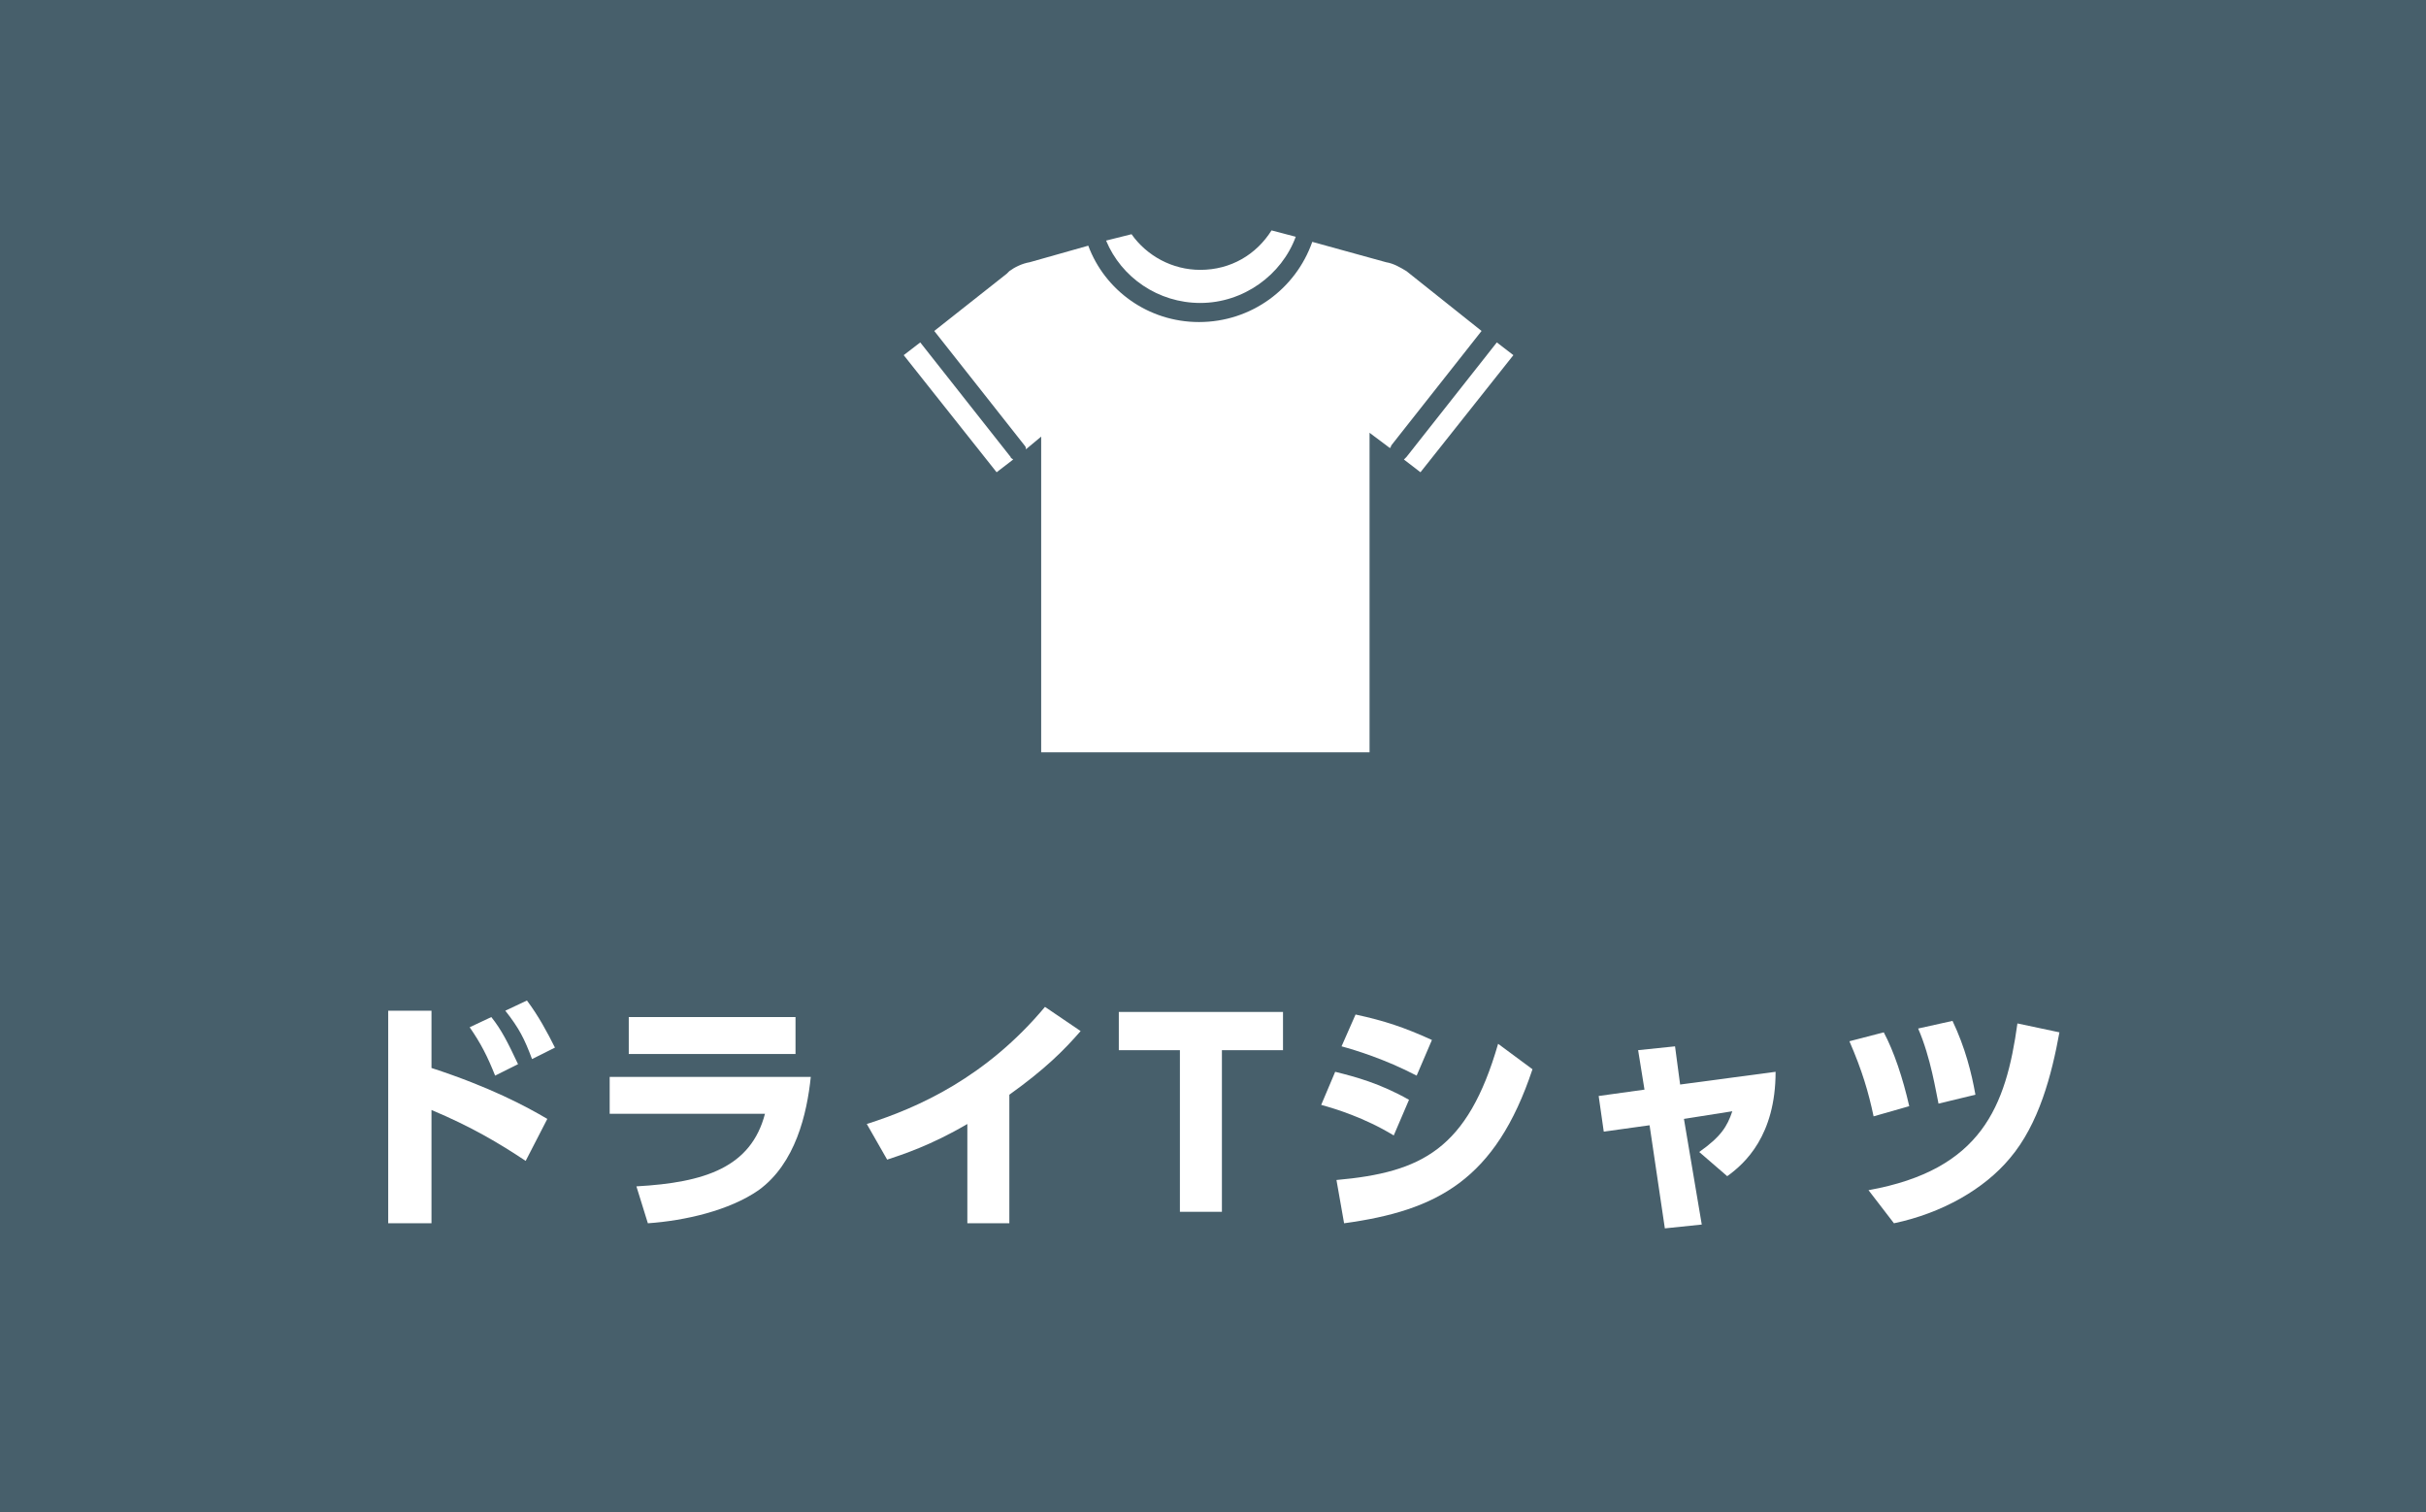 <?xml version="1.0" encoding="utf-8"?>
<!-- Generator: Adobe Illustrator 22.1.0, SVG Export Plug-In . SVG Version: 6.00 Build 0)  -->
<svg version="1.1" id="レイヤー_1" xmlns="http://www.w3.org/2000/svg" xmlns:xlink="http://www.w3.org/1999/xlink" x="0px"
	 y="0px" viewBox="0 0 190.6 118.8" style="enable-background:new 0 0 190.6 118.8;" xml:space="preserve">
<style type="text/css">
	.st0{fill:#475F6B;}
	.st1{fill:#FFFFFF;}
</style>
<g>
	<rect class="st0" width="190.6" height="118.8"/>
	<g>
		<path class="st1" d="M41.3,91.2c-2.1-1.4-4.3-2.7-7.4-4v8.9h-3.4V79.4h3.4v4.5c4.6,1.5,7.4,3,9.1,4L41.3,91.2z M38.6,79.9
			c0.8,1,1.3,2,2.1,3.7l-1.8,0.9c-0.6-1.5-1.1-2.5-2-3.8L38.6,79.9z M41.4,78.6c0.9,1.2,1.6,2.5,2.2,3.7l-1.8,0.9
			c-0.6-1.6-1-2.4-2.1-3.8L41.4,78.6z"/>
		<path class="st1" d="M63.7,84.6c-0.3,2.9-1.2,6.8-4.1,8.9c-2.3,1.6-5.8,2.4-8.7,2.6l-0.9-2.9c5.4-0.3,9-1.5,10.1-5.7H47.9v-2.9
			H63.7z M62.5,79.9v2.9H49.4v-2.9H62.5z"/>
		<path class="st1" d="M79.3,96.1h-3.3v-7.8c-2.9,1.7-5.1,2.4-6.3,2.8l-1.6-2.8c4.1-1.3,9.4-3.7,14-9.2l2.8,1.9
			c-1.3,1.5-2.8,3-5.6,5V96.1z"/>
		<path class="st1" d="M96,95.2h-3.3V82.5h-4.8v-3h12.9v3H96V95.2z"/>
		<path class="st1" d="M109.5,89.2c-2.3-1.4-4.6-2.1-5.7-2.4l1.1-2.6c1.6,0.4,3.5,0.9,5.8,2.2L109.5,89.2z M105,92.7
			c6.7-0.6,10.3-2.4,12.7-10.7l2.7,2c-2.9,8.7-7.5,11.1-14.8,12.1L105,92.7z M111.3,84.5c-2.5-1.3-4.8-2-5.9-2.3l1.1-2.5
			c2.3,0.5,3.8,1,6,2L111.3,84.5z"/>
		<path class="st1" d="M133.7,96.2l-2.9,0.3l-1.2-8.1l-3.6,0.5l-0.4-2.8l3.6-0.5l-0.5-3.1l2.9-0.3l0.4,3l7.5-1c0,5-2.4,7.2-3.8,8.2
			l-2.2-1.9c1.7-1.2,2.2-2,2.6-3.2l-3.8,0.6L133.7,96.2z"/>
		<path class="st1" d="M147.2,87.7c-0.4-1.9-0.9-3.6-1.9-5.9l2.7-0.7c0.8,1.5,1.5,3.6,2,5.8L147.2,87.7z M146.8,93.5
			c8.9-1.6,10.8-6.6,11.7-13.1l3.3,0.7c-0.6,3.3-1.6,7.2-3.9,9.9c-2,2.4-5.3,4.3-9.1,5.1L146.8,93.5z M152.3,86.7
			c-0.2-0.9-0.6-3.6-1.6-5.9l2.7-0.6c1,2.1,1.5,4.1,1.8,5.8L152.3,86.7z"/>
	</g>
	<g>
		<path class="st1" d="M94.3,23.8c3.4,0,6.4-2.2,7.5-5.2l-1.9-0.5c-1.2,1.9-3.2,3.1-5.6,3.1c-2.2,0-4.2-1.1-5.4-2.8l-2,0.5
			C88.1,21.8,91,23.8,94.3,23.8z"/>
		<path class="st1" d="M79.4,35.9l-7.1-9l-1.3,1l7.3,9.2l1.3-1C79.5,36,79.4,36,79.4,35.9z"/>
		<path class="st1" d="M117.6,26.9l-7.1,9c-0.1,0.1-0.1,0.1-0.2,0.2l1.3,1l7.3-9.2L117.6,26.9z"/>
		<path class="st1" d="M109.3,35l7.1-9l-5.9-4.7l0,0c-0.5-0.3-1-0.6-1.6-0.7l-5.8-1.6c-1.3,3.7-4.8,6.3-8.9,6.3c-4,0-7.4-2.5-8.7-6
			l-4.6,1.3c-0.6,0.1-1.2,0.4-1.6,0.7l0,0l-0.1,0.1c0,0-0.1,0.1-0.1,0.1L73.4,26l7.1,9c0.1,0.1,0.1,0.2,0.1,0.3l1.2-1v24.8h25.8V34
			l1.6,1.2C109.2,35.2,109.3,35.1,109.3,35z"/>
	</g>
</g>
<g>
	<rect x="1383.7" class="st0" width="190.6" height="118.8"/>
	<g>
		<path class="st1" d="M1412.7,80.8V95h-14.5v-3.1h11.2v-8h-11v-3H1412.7z"/>
		<path class="st1" d="M1420.8,89.5c-0.2-0.9-0.5-2.8-1.5-4.9l2.5-0.7c0.9,1.7,1.4,3.6,1.7,5L1420.8,89.5z M1420.6,94
			c6.7-1.5,8.7-4,9.9-10.8l3,0.7c-1,4.4-2.5,10.4-10.9,12.4L1420.6,94z M1425.2,88.6c-0.3-1.6-0.6-3.1-1.4-4.9l2.5-0.5
			c0.8,1.7,1.3,3.6,1.5,4.8L1425.2,88.6z"/>
		<path class="st1" d="M1453.7,91.1c-1.9-1.3-4.2-2.7-7.4-4v8.9h-3.4V79.4h3.4v4.5c4.8,1.5,7.8,3.2,9.1,4L1453.7,91.1z"/>
		<path class="st1" d="M1466.2,85.9c-2-1.3-3.7-2.1-6.1-3l1.4-2.7c1.1,0.3,3.5,1,6.4,2.8L1466.2,85.9z M1460.4,92.6
			c6.6-0.6,11.3-2.8,13.5-11.5l2.7,1.9c-2.6,8.6-7.4,11.9-15.6,13L1460.4,92.6z"/>
		<path class="st1" d="M1490.4,95.2h-3.3V82.5h-4.8v-3h12.9v3h-4.8V95.2z"/>
		<path class="st1" d="M1507.2,89.2c-2.3-1.4-4.6-2.1-5.7-2.4l1.1-2.6c1.6,0.4,3.5,0.9,5.8,2.2L1507.2,89.2z M1502.6,92.7
			c6.7-0.6,10.3-2.4,12.7-10.7l2.7,2c-2.9,8.7-7.5,11.1-14.8,12.1L1502.6,92.7z M1508.9,84.5c-2.5-1.3-4.8-2-5.9-2.3l1.1-2.5
			c2.3,0.5,3.8,1,6,2L1508.9,84.5z"/>
		<path class="st1" d="M1531.3,96.2l-2.9,0.3l-1.2-8.1l-3.6,0.5l-0.4-2.8l3.6-0.5l-0.5-3.1l2.9-0.3l0.4,3l7.5-1c0,5-2.4,7.2-3.8,8.2
			l-2.2-1.9c1.7-1.2,2.2-2,2.6-3.2l-3.8,0.6L1531.3,96.2z"/>
		<path class="st1" d="M1544.9,87.7c-0.4-1.9-0.9-3.6-1.9-5.9l2.7-0.7c0.8,1.5,1.5,3.6,2,5.8L1544.9,87.7z M1544.4,93.5
			c8.9-1.6,10.8-6.6,11.7-13.1l3.3,0.7c-0.6,3.3-1.6,7.2-3.9,9.9c-2,2.4-5.3,4.3-9.1,5.1L1544.4,93.5z M1549.9,86.7
			c-0.2-0.9-0.6-3.6-1.6-5.9l2.7-0.6c1,2.1,1.5,4.1,1.8,5.8L1549.9,86.7z"/>
	</g>
	<path class="st1" d="M1495.1,19.5L1495.1,19.5c-0.5-0.3-1-0.6-1.6-0.7l-7-2c-1.4,2.7-4.3,4.6-7.6,4.6c-3.2,0-5.9-1.7-7.4-4.3
		l-6,1.7c-0.6,0.1-1.2,0.4-1.6,0.7l0,0l-0.1,0.1c0,0-0.1,0.1-0.1,0.1l-8,6.4l7.3,9.2l3.6-2.8v24.8h25.8V32.2l3.9,3.1l7.3-9.2
		L1495.1,19.5z"/>
</g>
<g>
	<rect x="3330.7" y="156" class="st0" width="190.6" height="118.8"/>
	<g>
		<path class="st1" d="M3392.8,236.6c-0.7,6.6-2.5,11.8-4.7,15.3l-3.2-1.6c3.3-5.2,4.3-10.9,4.6-14.1L3392.8,236.6z M3399.2,251.5
			c-1.2-6.5-2.8-10.8-4.5-14.2l2.9-1.3c3,5.8,4.3,11.2,4.9,14.6L3399.2,251.5z M3404.1,236.5c0,1.5-1.2,2.7-2.7,2.7
			s-2.7-1.2-2.7-2.7c0-1.5,1.2-2.7,2.7-2.7C3402.9,233.9,3404.1,235,3404.1,236.5z M3400.1,236.5c0,0.7,0.6,1.3,1.3,1.3
			c0.7,0,1.3-0.6,1.3-1.3c0-0.8-0.6-1.3-1.3-1.3C3400.7,235.2,3400.1,235.8,3400.1,236.5z"/>
		<path class="st1" d="M3423.4,242.1v3.2h-16.8v-3.2H3423.4z"/>
		<path class="st1" d="M3427.1,249.8c4.8-2.6,5.5-6.3,5.8-8.2h-4.9v-2.9h5.3c0.1-1,0.1-1.6,0.1-3.3l3.2,0c0,1.3-0.1,1.9-0.2,3.2h6.8
			v3.1c0,2.1-0.1,6.5-0.8,8.3c-0.8,2-2.7,2-3.8,2c-1.4,0-2.3-0.1-2.8-0.2l-0.2-3.1c0.6,0.1,1.6,0.2,2.6,0.2c1.2,0,1.4-0.3,1.6-1.1
			c0.2-0.7,0.4-3.4,0.4-5.2v-1h-4c-0.5,2.4-1.4,7.2-6.8,10.6L3427.1,249.8z"/>
		<path class="st1" d="M3465,242.1v3.2h-16.8v-3.2H3465z"/>
	</g>
	<path class="st1" d="M3447.6,202.6c-1.1-6.4-2.9-11.7-4.6-15.7c-0.3-1.6-1.6-2.9-3.3-3.2l-3.1-0.9c0.3-0.4,0.5-0.8,0.6-1.2
		c0.2-1.2-0.3-6.6-1.5-9.1c-1.5-3-5.2-6.9-9.7-7c-4.5,0.1-8.2,4-9.7,7c-1.2,2.5-1.7,8-1.5,9.1c0.1,0.4,0.3,0.9,0.6,1.2l-3.1,0.9
		c-1.6,0.3-2.9,1.6-3.2,3.2c-1.7,4-3.5,9.3-4.6,15.7c-1,6.2-1.1,11.7-0.8,17.4h0.9l0.3,1.4h4.7v-1.4h0.7c0-4.4,0.3-8.4,1.5-12.8
		c0.1,5.3,0.7,9.9,1.5,13.7v0.6h0.1h25.2h0.1v-0.6c0.8-3.8,1.4-8.4,1.5-13.7c0-0.5,0-1,0-1.6c0.2,0.5,0.3,1,0.5,1.6
		c1.2,4.4,1.5,8.4,1.5,12.8h0.7v1.4h4.7l0.3-1.4h0.9C3448.7,214.3,3448.6,208.8,3447.6,202.6z M3422.8,202.7c0,0-0.1,0-0.1,0
		c-0.3,0-0.6-0.3-0.7-0.6c-0.8-5-0.9-10.1-0.4-15.2c0-0.4,0.4-0.7,0.8-0.6c0.4,0,0.7,0.4,0.6,0.8c-0.5,4.9-0.4,9.9,0.4,14.8
		C3423.5,202.2,3423.2,202.6,3422.8,202.7z M3425.9,186.4C3425.9,186.4,3426,186.4,3425.9,186.4c0.1,0,0.1,0,0.1,0H3425.9z
		 M3430.7,197.1C3430.6,197.1,3430.6,197.1,3430.7,197.1c-0.4,0-0.7-0.3-0.7-0.7l-0.2-9.3c0-0.4,0.3-0.7,0.7-0.7
		c0.4,0,0.7,0.3,0.7,0.7l0.2,9.3C3431.4,196.8,3431,197.1,3430.7,197.1z M3432.8,181c-0.1,0.4-0.3,0.9-0.7,1.1l-5.1,3.5
		c-0.3,0.2-0.6,0.3-1,0.3c-0.3,0-0.7-0.1-1-0.3l-5.1-3.5c-0.4-0.3-0.7-0.7-0.7-1.1c-0.1-0.7,0.2-4,0.9-5.6c0.9-1.8,3.2-4.2,5.9-4.3
		c2.7,0.1,5,2.5,5.9,4.3C3432.7,177,3433,180.3,3432.8,181z"/>
</g>
<g>
	<rect x="1887" y="149.6" class="st0" width="190.6" height="118.8"/>
	<g>
		<path class="st1" d="M1931.5,242.9c1.7-1.7,2.6-4,2.7-6.4l2.9,0.3c-0.2,2.7-1,5.9-3.2,8.3L1931.5,242.9z M1945.2,232
			c-0.4-0.5-0.6-1.1-0.6-1.7c0-1.5,1.2-2.7,2.7-2.7c1.5,0,2.7,1.2,2.7,2.7c0,1.2-0.8,2.2-1.9,2.6v2.1h-6.2v10.8h-3.2V235h-6.3V232
			h6.3v-2.9h3.2v2.9H1945.2z M1945.9,236.5c0.5,2.7,0.9,4.3,2.8,6.8l-2.5,1.9c-1.8-2.2-2.6-4.3-3.1-8.3L1945.9,236.5z M1945.9,230.3
			c0,0.7,0.6,1.3,1.3,1.3s1.3-0.6,1.3-1.3c0-0.7-0.6-1.3-1.3-1.3S1945.9,229.6,1945.9,230.3z"/>
		<path class="st1" d="M1968.5,230.2v14.7h-15.2v-14.7H1968.5z M1965.3,233.1h-8.8v8.8h8.8V233.1z"/>
		<path class="st1" d="M1979.3,238.8c-2.3-1.4-4.6-2.1-5.7-2.4l1.1-2.6c1.6,0.4,3.5,0.9,5.8,2.2L1979.3,238.8z M1974.8,242.3
			c6.7-0.6,10.3-2.4,12.7-10.7l2.7,2c-2.9,8.7-7.5,11.1-14.8,12.1L1974.8,242.3z M1981,234.1c-2.5-1.3-4.8-2-5.9-2.3l1.1-2.5
			c2.3,0.5,3.8,1,6,2L1981,234.1z"/>
		<path class="st1" d="M2003.5,245.9l-2.9,0.3l-1.2-8.1l-3.6,0.5l-0.4-2.8l3.6-0.5l-0.5-3.1l2.9-0.3l0.4,3l7.5-1
			c0,5-2.4,7.2-3.8,8.2l-2.2-1.9c1.7-1.2,2.2-2,2.6-3.2l-3.8,0.6L2003.5,245.9z"/>
		<path class="st1" d="M2017,237.3c-0.4-1.9-0.9-3.6-1.9-5.9l2.7-0.7c0.8,1.5,1.5,3.6,2,5.8L2017,237.3z M2016.6,243.2
			c8.9-1.6,10.8-6.6,11.7-13.1l3.3,0.7c-0.6,3.3-1.6,7.2-3.9,9.9c-2,2.4-5.3,4.3-9.1,5.1L2016.6,243.2z M2022,236.4
			c-0.2-0.9-0.6-3.6-1.6-5.9l2.7-0.6c1,2.1,1.5,4.1,1.8,5.8L2022,236.4z"/>
	</g>
	<g>
		<polygon class="st1" points="1973.4,168.4 1978.5,174.4 1981.2,171.1 1974.7,166.4 		"/>
		<polygon class="st1" points="1981.2,171.1 1984,174.4 1989,168.4 1987.8,166.4 		"/>
		<path class="st1" d="M1996.6,170.6L1996.6,170.6c-0.5-0.3-1-0.6-1.6-0.7l-4.5-1.3c0,0.2-0.1,0.5-0.3,0.7l-5,6
			c-0.3,0.3-0.7,0.5-1.1,0.5c0,0,0,0,0,0c-0.4,0-0.8-0.2-1.1-0.5l-1-1.2v7.1c0,0.4-0.3,0.7-0.7,0.7s-0.7-0.3-0.7-0.7v-7.1l-1,1.2
			c-0.3,0.3-0.7,0.5-1.1,0.5c0,0,0,0,0,0c-0.4,0-0.8-0.2-1.1-0.5l-5-6c-0.2-0.2-0.2-0.4-0.3-0.7l-4.6,1.3c-0.6,0.1-1.1,0.4-1.6,0.7
			l0,0l-0.1,0.1c0,0-0.1,0.1-0.1,0.1l-7.9,6.3l7.2,9l3.5-2.8v24.3h25.3V183l3.8,3l7.2-9L1996.6,170.6z M1990.7,180.4h-6.3
			c-0.4,0-0.7-0.3-0.7-0.7c0-0.4,0.3-0.7,0.7-0.7h6.3c0.4,0,0.7,0.3,0.7,0.7C1991.5,180.1,1991.1,180.4,1990.7,180.4z"/>
	</g>
</g>
<g>
	<rect x="2685.3" y="149.6" class="st0" width="190.6" height="118.8"/>
	<g>
		<path class="st1" d="M2744.9,239.8c-1.9-1.3-4.2-2.7-7.4-4v8.9h-3.4v-16.7h3.4v4.5c4.8,1.5,7.8,3.2,9.1,4L2744.9,239.8z"/>
		<path class="st1" d="M2755.8,241.2c2-0.2,6.9-0.8,9.2-8.3l2.8,1.7c-2.9,7.8-7.9,9.9-15.4,10.1v-16.3h3.3V241.2z"/>
		<path class="st1" d="M2788.4,234.8v3.2h-16.8v-3.2H2788.4z"/>
		<path class="st1" d="M2809,231.9v3l-6.3,0c-0.2,2.9-0.5,7.7-7.8,10l-1.8-2.7c2.2-0.6,4.2-1.7,5.2-3.1c1-1.3,1.1-2.5,1.1-4.3h-6.8
			v-3h6.8v-3.7h3.2v3.7H2809z"/>
		<path class="st1" d="M2830,234.8v3.2h-16.8v-3.2H2830z"/>
	</g>
	<path class="st1" d="M2802.4,187.3c-1.1-6.4-2.9-11.7-4.6-15.7c-0.3-1.6-1.6-2.9-3.3-3.2l-7.9-2.2c-1.2,1.9-3.3,3.2-5.7,3.2
		c-2.4,0-4.6-1.3-5.7-3.2l-8.1,2.2c-1.6,0.3-2.9,1.6-3.2,3.2c-1.7,4-3.5,9.3-4.6,15.7c-1,6.2-1.1,11.7-0.8,17.4h0.9l0.3,1.4h4.7
		v-1.4h0.7c0-4.4,0.3-8.4,1.5-12.8c0.1,5.3,0.7,9.9,1.5,13.7v0.6h0.1h25.2h0.1v-0.6c0.8-3.8,1.4-8.4,1.5-13.7c0-0.5,0-1,0-1.6
		c0.2,0.5,0.3,1,0.5,1.6c1.2,4.4,1.5,8.4,1.5,12.8h0.7v1.4h4.7l0.3-1.4h0.9C2803.5,199,2803.4,193.5,2802.4,187.3z"/>
	<path class="st1" d="M2802.2,187.9c-1.1-6.4-2.9-11.7-4.6-15.7c-0.3-1.6-1.6-2.9-3.3-3.2l-7.9-2.2c-1.2,1.9-3.3,3.2-5.7,3.2
		c-2.4,0-4.6-1.3-5.7-3.2l-8.1,2.2c-1.6,0.3-2.9,1.6-3.2,3.2c-1.7,4-3.5,9.3-4.6,15.7c-1,6.2-1.1,11.7-0.8,17.4h0.9l0.3,1.4h4.7
		v-1.4h0.7c0-4.4,0.3-8.4,1.5-12.8c0.1,5.3,0.7,9.9,1.5,13.7v0.6h0.1h25.2h0.1v-0.6c0.8-3.8,1.4-8.4,1.5-13.7c0-0.5,0-1,0-1.6
		c0.2,0.5,0.3,1,0.5,1.6c1.2,4.4,1.5,8.4,1.5,12.8h0.7v1.4h4.7l0.3-1.4h0.9C2803.3,199.6,2803.2,194.1,2802.2,187.9z"/>
</g>
<g>
	<rect x="-565.2" y="302.3" class="st0" width="190.6" height="118.8"/>
	<g>
		<path class="st1" d="M-486,353.5v2.5c-1,0.7-3.5,2.4-6.2,3.6c2.3-0.3,5-0.7,9.3-0.8l0,2.9c-0.7,0-1.5,0-2,0
			c-1.7,0-2.3,0.1-3.1,0.4c-1.7,0.6-3.2,2.1-3.2,3.4c0,0.9,0.4,1.6,3.4,1.7c1.5,0.1,2.2,0,2.9,0l-0.5,3.1c-3.4-0.1-9.2-0.2-9.2-4
			c0-2.3,1.8-3.5,3.1-4.4c-2.1,0.4-5,0.9-8.1,1.6l-0.3-3c1.7-0.2,2.1-0.3,3-0.7c0.6-0.3,3.1-1.6,6-3.7l-6.5,0.3v-2.9H-486z"/>
		<path class="st1" d="M-470.7,366.8c2.6-0.2,5.8-1.3,5.8-5.6c0-3.4-2.1-4.6-4.1-4.8c-0.1,1.2-0.7,11.8-6.1,11.8
			c-2.9,0-4.1-3.2-4.1-5.9c0-5.8,4.4-8.9,9.2-8.9c5.7,0,8.3,3.6,8.3,7.9c0,1.5-0.3,4.5-2.7,6.6c-1.4,1.2-3.4,1.7-5.3,1.9
			L-470.7,366.8z M-476.2,362.4c0,0.7,0.2,2.4,1.2,2.4c1.1,0,2.4-2.5,2.9-8.3C-474.5,357.2-476.2,359.5-476.2,362.4z"/>
		<path class="st1" d="M-457.6,362.3c-0.4,0.5-0.6,0.7-1,1l-0.8-4.2c1.8-2.2,2.6-4.9,2.8-6.9l2.8,0.2c-0.1,0.9-0.4,2.6-1.1,4.8v13.6
			h-2.8V362.3z M-450.1,357.3l1.8-0.4v-4.6h2.8v4l4.6-1.1c0,3.1,0,6.6-0.3,8.4c-0.1,0.9-0.5,1.8-1.6,1.9l2.4,0.9
			c-0.3,4-1.3,4.2-2.6,4.2h-7.5c-1.8,0-2.4-0.6-2.4-2.2V361l-1.2,0.3l-0.3-2.9l1.5-0.4v-4.5h2.8V357.3z M-450.1,366.8
			c0,0.7,0,1,1.1,1h4.9c0.7,0,1-0.2,1.1-2.3h-1.5l-0.5-2.7h0.6c0.6,0,0.7-0.1,0.7-1c0.1-1,0.1-2.1,0.1-3l-1.8,0.5v7.3h-2.8v-6.6
			l-1.8,0.5V366.8z"/>
	</g>
</g>
<g>
	<rect x="4020" y="302.5" class="st0" width="190.6" height="118.8"/>
	<g>
		<path class="st1" d="M4075.2,395.3c5.4-2,6-5.6,6-9.5h3.2c0,0.8,0,1.3-0.1,2.3c2-1,3-2,3.7-3.7h-12.8v-3h16.7
			c-0.7,5-2.6,7.3-5.8,9.1l-1.9-2c-0.3,2.7-1.1,6.6-7,9.3L4075.2,395.3z"/>
		<path class="st1" d="M4112,383.5v0.9c0,10.4-6.6,12.8-12.5,13.3l-1-2.9c3-0.3,10.1-0.9,10.2-8.4h-8.9v4h-3v-6.9h6v-2.7h3.1v2.7
			H4112z"/>
		<path class="st1" d="M4116.7,387.4c1.7-1,3.8-2.7,5-5.7h11.2c-0.3,3.5-1.1,7.2-3.8,10.5c-1.8,2.2-4.7,4.6-9.6,5.8l-1.6-2.8
			c2.3-0.5,5.1-1.4,7.8-4c-1.7-1.3-2.9-2.1-4.8-3.1c-0.5,0.5-1.1,1-2.1,1.7L4116.7,387.4z M4123.9,384.5c-0.3,0.5-0.5,0.8-1.1,1.6
			c1.1,0.5,2.9,1.3,4.8,2.8c1.1-1.8,1.4-3.5,1.6-4.4H4123.9z"/>
		<path class="st1" d="M4154.3,387.7v3.2h-16.8v-3.2H4154.3z"/>
	</g>
	<path class="st1" d="M4132.4,326.4c-0.2-1.8-1.6-3.2-3.3-3.5l-6.2-1.8l-1.6-2.7v0h-11.9v0l-1.7,2.8l-6.1,1.7
		c-1.7,0.3-3,1.7-3.3,3.4l-8.1,34.3h6.3l6-15.1v15.1h12.1v-34.8l-4.2-6h9.9l-4.2,6v34.8h11.8v-15.9l6.3,15.9h6.2L4132.4,326.4z"/>
</g>
<g>
	<rect x="755.3" class="st0" width="190.6" height="118.8"/>
	<g>
		<path class="st1" d="M835.4,78.3c-2.1-1.4-4.3-2.7-7.4-4v8.9h-3.4V66.5h3.4V71c4.6,1.5,7.4,3,9.1,4L835.4,78.3z M832.7,67
			c0.8,1,1.3,2,2.1,3.7l-1.8,0.9c-0.6-1.5-1.1-2.5-2-3.8L832.7,67z M835.4,65.7c0.9,1.2,1.6,2.5,2.2,3.7l-1.8,0.9
			c-0.6-1.6-1-2.4-2.1-3.8L835.4,65.7z"/>
		<path class="st1" d="M857.8,71.7c-0.3,2.9-1.2,6.8-4.1,8.9c-2.3,1.6-5.8,2.4-8.7,2.6l-0.9-2.9c5.4-0.3,9-1.5,10.1-5.7H842v-2.9
			H857.8z M856.5,67v2.9h-13.1V67H856.5z"/>
		<path class="st1" d="M873.3,83.2H870v-7.8c-2.9,1.7-5.1,2.4-6.3,2.8l-1.6-2.8c4.1-1.3,9.4-3.7,14-9.2l2.8,1.9
			c-1.3,1.5-2.8,3-5.6,5V83.2z"/>
		<path class="st1" d="M772.9,105.2c4.9-0.8,6.1-2.4,6.3-5.8h-6.9v-2.9h16.1v2.9h-6c-0.4,4.9-2.3,7.5-8.3,8.6L772.9,105.2z
			 M784.8,91.6v2.9h-11v-2.9H784.8z M786.5,90.2c0.6,1.4,0.9,2.6,1.2,4l-1.6,0.5c-0.3-1.6-0.5-2.6-1.1-4.1L786.5,90.2z M789.1,89.7
			c0.6,1.3,0.9,2.4,1.2,4l-1.6,0.5c-0.3-1.6-0.5-2.6-1.1-4.1L789.1,89.7z"/>
		<path class="st1" d="M798.6,102h-3.2v-4.5h-2.8v-3h2.8v-3.3h3.2v3.3h4.6v-3.4h2.8l0.1,3.4h3.3v3h-3.1v1.6c0,5-2.5,7.9-9,8.9
			l-1.2-2.9c6.2-0.7,7.1-3.2,7.1-6v-1.6h-4.6V102z M807.4,89.5c0.5,1.4,0.8,2.5,1,4.1l-1.6,0.4c-0.2-1.7-0.4-2.6-0.9-4L807.4,89.5z
			 M810.1,89.5c0.5,1.4,0.7,2.3,1,4.1l-1.6,0.4c-0.2-1.7-0.4-2.6-0.9-4L810.1,89.5z"/>
		<path class="st1" d="M824.5,107.7h-3.3v-7.8c-2.9,1.7-5.1,2.4-6.3,2.8l-1.6-2.8c4.1-1.3,9.4-3.7,14-9.2l2.8,1.9
			c-1.3,1.5-2.8,3-5.6,5V107.7z"/>
		<path class="st1" d="M840.9,97.5c-2-1.3-3.7-2.1-6.1-3l1.4-2.7c1.1,0.3,3.5,1,6.4,2.8L840.9,97.5z M835.2,104.2
			c6.6-0.6,11.3-2.8,13.5-11.5l2.7,1.9c-2.6,8.6-7.4,11.9-15.6,13L835.2,104.2z"/>
		<path class="st1" d="M862,106.8h-3.3V94.1h-4.8v-3h12.9v3H862V106.8z"/>
		<path class="st1" d="M875.6,100.8c-2.3-1.4-4.6-2.1-5.7-2.4l1.1-2.6c1.6,0.4,3.5,0.9,5.8,2.2L875.6,100.8z M871,104.3
			c6.7-0.6,10.3-2.4,12.7-10.7l2.7,2c-2.9,8.7-7.5,11.1-14.8,12.1L871,104.3z M877.3,96.1c-2.5-1.3-4.8-2-5.9-2.3l1.1-2.5
			c2.3,0.5,3.8,1,6,2L877.3,96.1z"/>
		<path class="st1" d="M899.7,107.8l-2.9,0.3l-1.2-8.1l-3.6,0.5l-0.4-2.8l3.6-0.5l-0.5-3.1l2.9-0.3l0.4,3l7.5-1c0,5-2.4,7.2-3.8,8.2
			l-2.2-1.9c1.7-1.2,2.2-2,2.6-3.2l-3.8,0.6L899.7,107.8z"/>
		<path class="st1" d="M913.3,99.3c-0.4-1.9-0.9-3.6-1.9-5.9l2.7-0.7c0.8,1.5,1.5,3.6,2,5.8L913.3,99.3z M912.8,105.1
			c8.9-1.6,10.8-6.6,11.7-13.1l3.3,0.7c-0.6,3.3-1.6,7.2-3.9,9.9c-2,2.4-5.3,4.3-9.1,5.1L912.8,105.1z M918.3,98.4
			c-0.2-0.9-0.6-3.6-1.6-5.9l2.7-0.6c1,2.1,1.5,4.1,1.8,5.8L918.3,98.4z"/>
	</g>
	<g>
		<path class="st1" d="M844.9,33.4h-0.1v0.3h0.1c0.1,0,0.2,0,0.2-0.2C845,33.5,845,33.4,844.9,33.4z"/>
		<path class="st1" d="M834.6,20L834.6,20l-0.1,0.1c0,0-0.1,0.1-0.1,0.1l-8.2,6.5l7.5,9.4l3.7-2.9v25.4h2.3V18.4l-3.3,0.9
			C835.6,19.4,835.1,19.7,834.6,20z"/>
		<path class="st1" d="M848,33.6c0,0.2-0.1,0.6-0.1,0.6h0.2C848.1,34.3,848,33.8,848,33.6L848,33.6z"/>
		<path class="st1" d="M866.6,20L866.6,20c-0.5-0.3-1.1-0.6-1.7-0.7l-3.3-0.9v40.3h2V33l4,3.2l7.5-9.4L866.6,20z"/>
		<path class="st1" d="M857.5,17.6v12.7H856V19.5c-0.8,0.7-1.7,1.3-2.6,1.8v9.1h-1.5v-8.6c-0.6,0.1-1.3,0.2-2,0.2
			c-0.2,0-0.5,0-0.7,0v8.4h-1.5v-8.6c-1-0.2-1.8-0.6-2.6-1.2v9.8h-1.5v-11c-0.5-0.5-0.9-1.1-1.3-1.7L841,18v40.7h2.6V37.9h1.5v20.8
			h2.6V37.9h1.5v20.8h2.6V37.9h1.5v20.8h2.6V37.9h1.5v20.8h2.6V18l-2.4-0.7C857.6,17.4,857.6,17.5,857.5,17.6z M848.4,35.7l-0.1-0.4
			h-0.6l-0.1,0.4h-1.2h-0.2H845l-0.3-0.8v0.8h-1.3v-3.2h1.8c0.7,0,1.1,0.5,1.1,1.1c0,0.4-0.2,0.7-0.5,0.9l0.5,1.1l0.9-3h1.6l0.9,3.2
			H848.4z M852.3,35.7h-2.4v-3.2h1.3v2h1.1V35.7z M855.1,35.7h-2.4v-3.2h1.3v2h1.1V35.7z M857.2,34.8v0.9h-1.3v-0.9l-0.9-2.3h1.3
			l0.2,1.1l0.2-1.1h1.3L857.2,34.8z"/>
	</g>
</g>
</svg>
